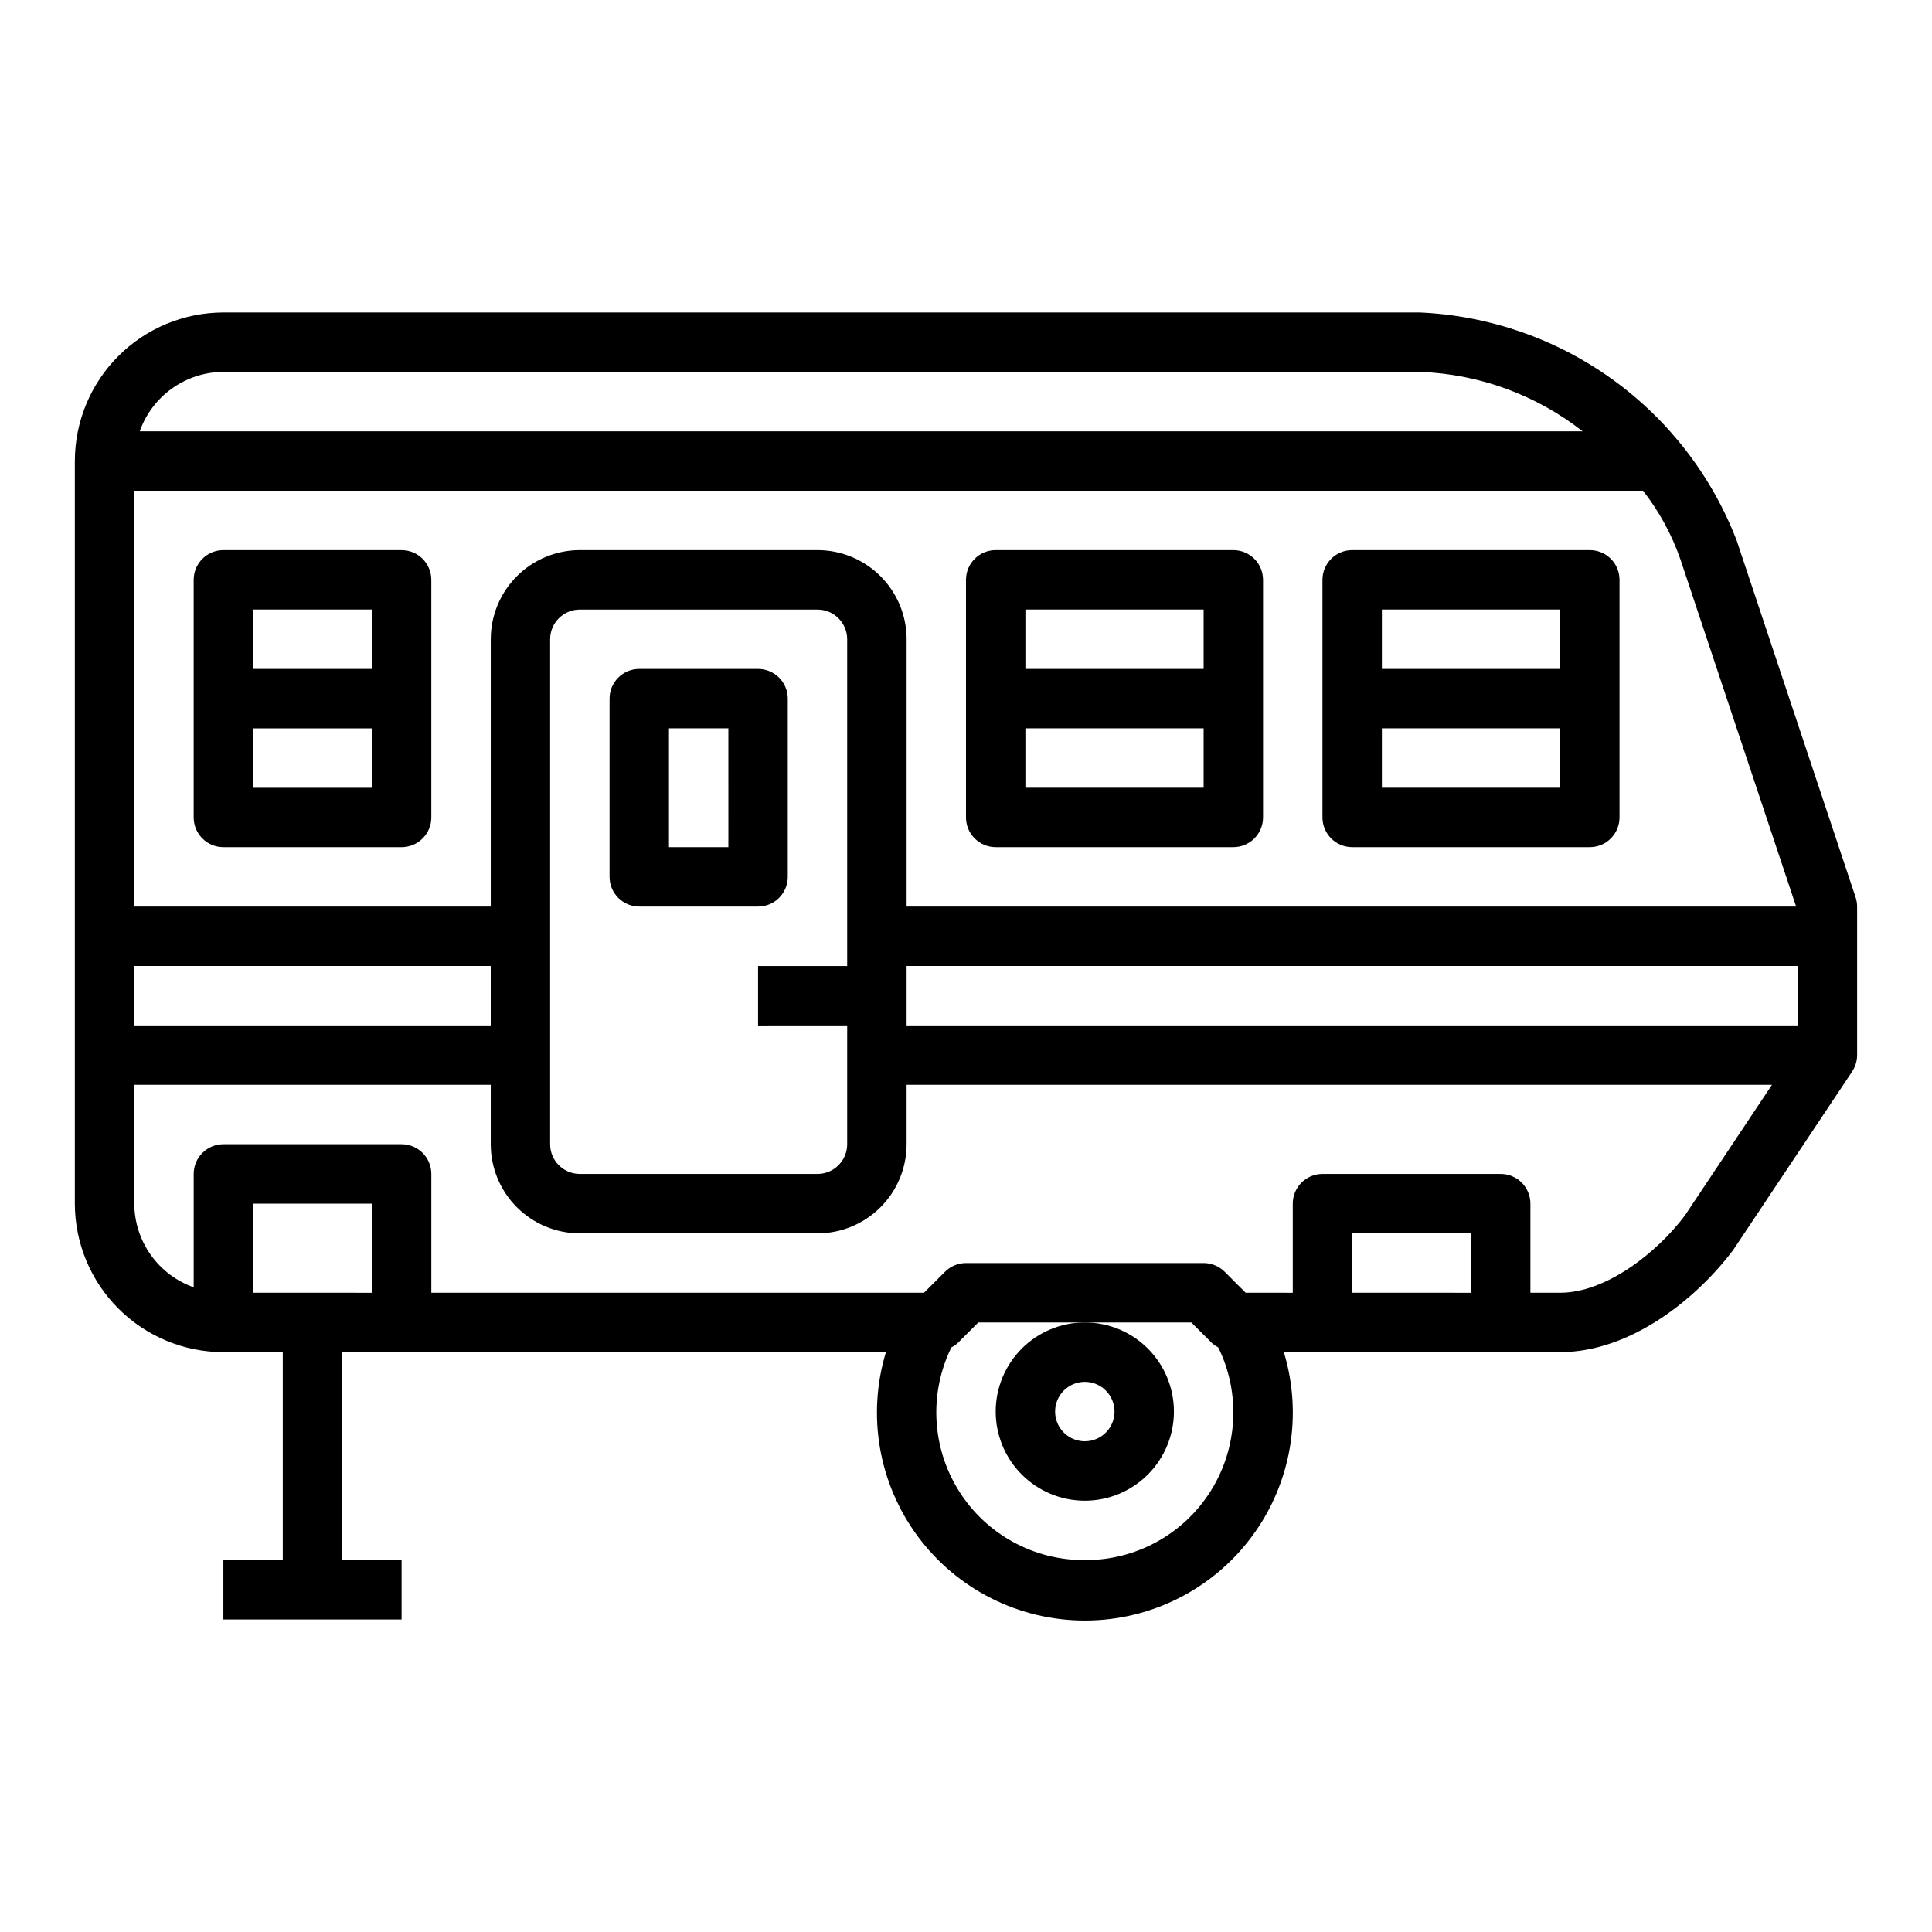 <?xml version="1.0" encoding="UTF-8"?>
<!-- Uploaded to: ICON Repo, www.svgrepo.com, Generator: ICON Repo Mixer Tools -->
<svg fill="#000000" width="800px" height="800px" version="1.1" viewBox="144 144 512 512" xmlns="http://www.w3.org/2000/svg">
 <g>
  <path d="m407.87 518.08c0 6.266 2.488 12.27 6.918 16.699 4.426 4.43 10.434 6.918 16.699 6.918 6.262 0 12.27-2.488 16.699-6.918 4.426-4.43 6.914-10.434 6.914-16.699 0-6.262-2.488-12.27-6.914-16.699-4.43-4.43-10.438-6.918-16.699-6.918-6.266 0-12.273 2.488-16.699 6.918-4.43 4.43-6.918 10.438-6.918 16.699zm23.617-7.871c3.184 0 6.051 1.918 7.269 4.859s0.547 6.328-1.703 8.578c-2.254 2.254-5.641 2.926-8.582 1.707s-4.859-4.09-4.859-7.273c0-4.348 3.527-7.871 7.875-7.871z"/>
  <path d="m604.26 287.3c-6.59-17.148-18.039-32.008-32.941-42.75-14.906-10.742-32.621-16.906-50.973-17.738h-317.15c-10.438 0.016-20.441 4.164-27.82 11.543-7.379 7.379-11.527 17.383-11.543 27.82v196.8c0.016 10.434 4.164 20.438 11.543 27.816 7.379 7.379 17.383 11.531 27.82 11.543h15.742v55.105l-15.742-0.004v15.742h47.23v-15.742h-15.742v-55.102h144.1c-5.078 16.699-1.941 34.816 8.453 48.836 10.395 14.023 26.812 22.293 44.27 22.293 17.453 0 33.875-8.27 44.266-22.293 10.395-14.02 13.531-32.137 8.457-48.836h73.207c18.895 0 36.398-14.422 45.91-27.117l31.488-47.23v-0.004c0.859-1.297 1.32-2.816 1.324-4.371v-39.359c-0.004-0.844-0.141-1.684-0.41-2.488zm-401.06-44.742h317.15c15.652 0.566 30.727 6.078 43.059 15.742h-382.38c1.621-4.586 4.621-8.562 8.59-11.383 3.969-2.816 8.711-4.34 13.578-4.359zm-23.617 31.488h399.84c4.285 5.492 7.637 11.648 9.918 18.23l30.652 91.977h-235.73v-70.848c0-6.262-2.488-12.27-6.918-16.699-4.426-4.43-10.434-6.918-16.699-6.918h-62.973c-6.266 0-12.273 2.488-16.699 6.918-4.43 4.43-6.918 10.438-6.918 16.699v70.848h-94.465zm188.93 141.7v31.488c0 2.09-0.832 4.09-2.309 5.566s-3.477 2.305-5.566 2.305h-62.973c-4.348 0-7.875-3.523-7.875-7.871v-133.82c0-4.348 3.527-7.871 7.875-7.871h62.977-0.004c2.09 0 4.09 0.828 5.566 2.305 1.477 1.477 2.309 3.481 2.309 5.566v86.594h-23.617v15.742zm-188.93-15.742h94.465v15.742h-94.465zm62.977 86.594-31.488-0.004v-23.613h31.488zm188.93 70.848v-0.004c-13.547 0.078-26.172-6.856-33.371-18.332-7.203-11.473-7.957-25.855-2-38.023 0.566-0.285 1.094-0.641 1.574-1.055l5.566-5.566h56.457l5.566 5.566c0.48 0.414 1.008 0.77 1.574 1.055 5.961 12.168 5.203 26.551-1.996 38.023-7.203 11.477-19.824 18.41-33.371 18.332zm102.34-70.848-31.488-0.004v-15.742h31.488zm56.68-20.469c-7.394 9.855-20.895 20.465-33.066 20.465h-7.871v-23.613c0-2.09-0.828-4.094-2.305-5.566-1.477-1.477-3.481-2.309-5.566-2.309h-47.234c-4.348 0-7.871 3.527-7.871 7.875v23.617l-12.484-0.004-5.566-5.566c-1.477-1.473-3.477-2.305-5.562-2.305h-62.977c-2.09 0-4.09 0.832-5.566 2.305l-5.566 5.566h-130.57v-31.488c0-2.086-0.828-4.09-2.305-5.566-1.477-1.477-3.477-2.305-5.566-2.305h-47.23c-4.348 0-7.875 3.523-7.875 7.871v30.039c-4.586-1.621-8.562-4.621-11.379-8.59-2.82-3.969-4.344-8.711-4.363-13.574v-31.488h94.465v15.742c0 6.262 2.488 12.27 6.918 16.699 4.426 4.43 10.434 6.918 16.699 6.918h62.977-0.004c6.266 0 12.273-2.488 16.699-6.918 4.43-4.43 6.918-10.438 6.918-16.699v-15.742h229.33zm29.91-50.383h-236.16v-15.742h236.16z"/>
  <path d="m250.43 289.79h-47.23c-4.348 0-7.875 3.527-7.875 7.875v62.977-0.004c0 2.09 0.832 4.09 2.309 5.566 1.477 1.477 3.477 2.309 5.566 2.309h47.23c2.09 0 4.09-0.832 5.566-2.309 1.477-1.477 2.305-3.477 2.305-5.566v-62.973c0-2.09-0.828-4.094-2.305-5.566-1.477-1.477-3.477-2.309-5.566-2.309zm-7.871 62.977h-31.488v-15.742h31.488zm0-31.488h-31.488v-15.742h31.488z"/>
  <path d="m407.87 368.51h62.977c2.086 0 4.09-0.832 5.566-2.309 1.477-1.477 2.305-3.477 2.305-5.566v-62.973c0-2.09-0.828-4.094-2.305-5.566-1.477-1.477-3.481-2.309-5.566-2.309h-62.977c-4.348 0-7.871 3.527-7.871 7.875v62.977-0.004c0 2.09 0.828 4.09 2.305 5.566 1.477 1.477 3.477 2.309 5.566 2.309zm7.871-62.977h47.23v15.742h-47.23zm0 31.488h47.23v15.742h-47.23z"/>
  <path d="m502.34 368.51h62.977c2.086 0 4.09-0.832 5.566-2.309 1.477-1.477 2.305-3.477 2.305-5.566v-62.973c0-2.09-0.828-4.094-2.305-5.566-1.477-1.477-3.481-2.309-5.566-2.309h-62.977c-4.348 0-7.875 3.527-7.875 7.875v62.977-0.004c0 2.09 0.832 4.09 2.309 5.566 1.477 1.477 3.477 2.309 5.566 2.309zm7.871-62.977h47.23v15.742h-47.23zm0 31.488h47.23v15.742h-47.23z"/>
  <path d="m352.77 376.38v-47.234c0-2.086-0.828-4.09-2.305-5.566-1.477-1.473-3.481-2.305-5.566-2.305h-31.488c-4.348 0-7.871 3.523-7.871 7.871v47.234c0 2.086 0.828 4.09 2.305 5.566 1.477 1.477 3.481 2.305 5.566 2.305h31.488c2.086 0 4.09-0.828 5.566-2.305 1.477-1.477 2.305-3.481 2.305-5.566zm-15.742-7.871h-15.746v-31.488h15.742z"/>
 </g>
</svg>
